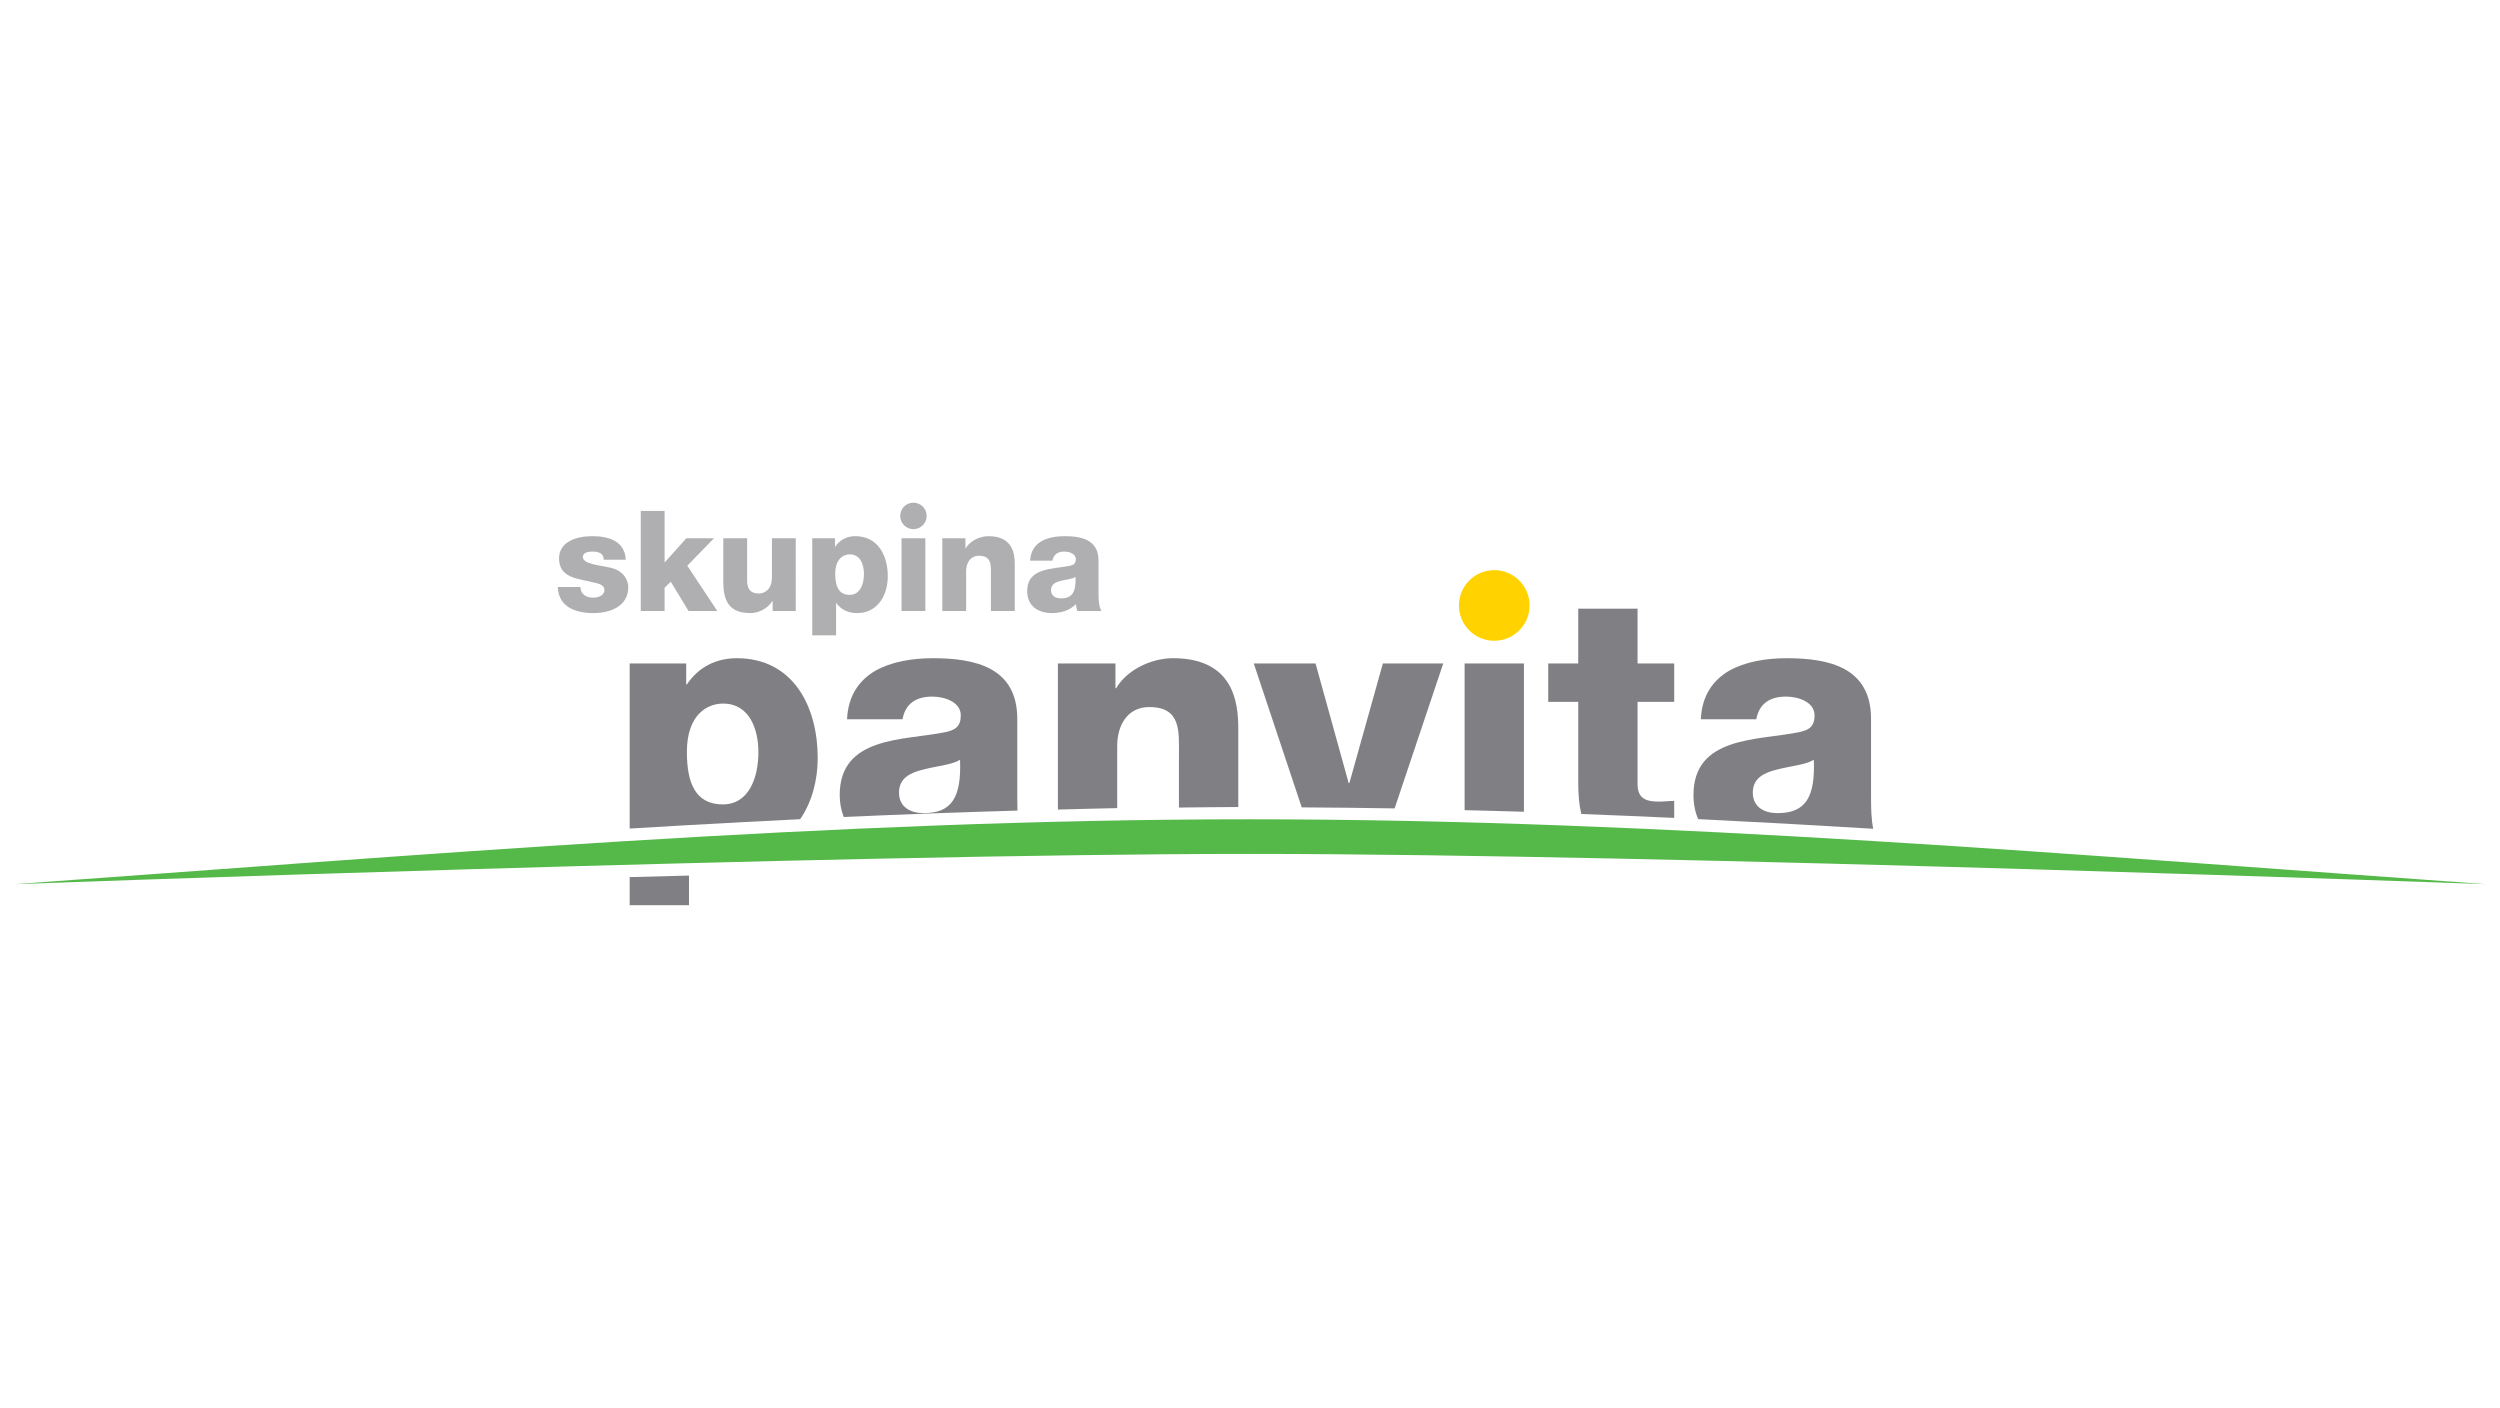 <?xml version="1.0" encoding="UTF-8"?>
<!-- Generator: Adobe Illustrator 15.0.0, SVG Export Plug-In  -->
<svg xmlns="http://www.w3.org/2000/svg" xmlns:xlink="http://www.w3.org/1999/xlink" xmlns:a="http://ns.adobe.com/AdobeSVGViewerExtensions/3.0/" version="1.1" x="0px" y="0px" width="380px" height="214px" viewBox="-2.093 -76.408 380 214" xml:space="preserve">
<defs>
</defs>
<g>
	<g>
		<defs>
			<rect id="SVGID_1_" y="0" width="375.814" height="61.185"></rect>
		</defs>
		<clipPath id="SVGID_3_">
			<use xlink:href="#SVGID_1_" overflow="visible"></use>
		</clipPath>
		<g clip-path="url(#SVGID_3_)">
			<defs>
				<rect id="SVGID_2_" y="0" width="375.814" height="61.185"></rect>
			</defs>
			<clipPath id="SVGID_4_">
				<use xlink:href="#SVGID_2_" overflow="visible"></use>
			</clipPath>
			<path clip-path="url(#SVGID_4_)" fill-rule="evenodd" clip-rule="evenodd" fill="#807F83" d="M93.616,61.184h9.016v-4.505     c-3.02,0.076-6.026,0.154-9.016,0.233V61.184z"></path>
			<path clip-path="url(#SVGID_4_)" fill-rule="evenodd" clip-rule="evenodd" fill="#807F83" d="M107.829,30.535     c3.98,0,5.355,3.871,5.355,7.369c0,3.769-1.375,7.956-5.407,7.956c-4.086,0-5.463-3.126-5.463-7.956     C102.313,32.23,105.389,30.535,107.829,30.535 M102.632,48.987h0.106c0.002,0.006,0.004,0.006,0.005,0.011     c5.591-0.322,11.187-0.608,16.787-0.888c1.769-2.556,2.669-5.877,2.669-9.302c0-7.743-3.661-15.168-12.3-15.168     c-3.185,0-5.833,1.377-7.586,3.979h-0.104v-3.182h-8.593v25.098c3.003-0.18,6.007-0.363,9.016-0.532V48.987z"></path>
			<path clip-path="url(#SVGID_4_)" fill-rule="evenodd" clip-rule="evenodd" fill="#807F83" d="M138.32,47.187     c-2.013,0-3.764-0.9-3.764-3.13c0-2.173,1.696-3.022,3.714-3.499c1.962-0.531,4.292-0.689,5.564-1.487     C144.05,44.747,142.618,47.187,138.32,47.187 M152.533,44.903V32.868c0-7.793-6.311-9.229-12.833-9.229     c-3.128,0-6.311,0.531-8.748,1.911c-2.442,1.434-4.135,3.766-4.293,7.37h8.429c0.425-2.329,2.015-3.445,4.509-3.445     c1.854,0,4.348,0.797,4.348,2.863c0,1.695-0.847,2.229-2.385,2.549c-6.261,1.271-16.018,0.581-16.018,9.543     c0,1.273,0.233,2.372,0.619,3.349c8.794-0.404,17.596-0.718,26.397-0.977C152.538,46.162,152.533,45.527,152.533,44.903"></path>
			<path clip-path="url(#SVGID_4_)" fill-rule="evenodd" clip-rule="evenodd" fill="#807F83" d="M167.723,36.951     c0-3.021,1.48-5.885,4.878-5.885c4.933,0,4.505,3.82,4.505,7.584v7.691c3.006-0.031,6.014-0.076,9.019-0.083V34.299     c0-3.977-0.743-10.66-9.917-10.66c-3.289,0-7.005,1.753-8.644,4.564h-0.108v-3.766h-8.749v22.211     c3.006-0.072,6.012-0.173,9.016-0.225V36.951z"></path>
			<path clip-path="url(#SVGID_4_)" fill-rule="evenodd" clip-rule="evenodd" fill="#807F83" d="M217.279,24.438h-9.175     l-5.093,18.189h-0.104l-5.038-18.189h-9.389l7.292,21.876c4.706,0.034,9.404,0.065,14.118,0.155L217.279,24.438z"></path>
			<path clip-path="url(#SVGID_4_)" fill-rule="evenodd" clip-rule="evenodd" fill="#807F83" d="M229.543,24.438h-9.017v22.299     c3.007,0.081,6.007,0.144,9.017,0.243V24.438z"></path>
			<path clip-path="url(#SVGID_4_)" fill-rule="evenodd" clip-rule="evenodd" fill="#807F83" d="M252.384,45.33     c-0.795,0-1.593,0.107-2.336,0.107c-1.96,0-3.231-0.477-3.231-2.651V30.271h5.567v-5.833h-5.567v-8.328H237.8v8.328h-4.563v5.833     h4.563V42.52c0,1.939,0.146,3.515,0.472,4.799c4.707,0.184,9.407,0.371,14.112,0.594V45.33z"></path>
			<path clip-path="url(#SVGID_4_)" fill-rule="evenodd" clip-rule="evenodd" fill="#807F83" d="M268.094,47.187     c-2.009,0-3.76-0.9-3.76-3.13c0-2.173,1.693-3.022,3.708-3.499c1.968-0.531,4.294-0.689,5.567-1.487     C273.827,44.747,272.393,47.187,268.094,47.187 M282.305,44.903V32.868c0-7.793-6.308-9.229-12.828-9.229     c-3.128,0-6.313,0.531-8.749,1.911c-2.445,1.434-4.139,3.766-4.294,7.37h8.429c0.425-2.329,2.015-3.445,4.506-3.445     c1.859,0,4.35,0.797,4.35,2.863c0,1.695-0.844,2.229-2.388,2.549c-6.256,1.271-16.015,0.581-16.015,9.543     c0,1.406,0.254,2.624,0.72,3.67c8.879,0.435,17.751,0.921,26.596,1.464C282.336,48.026,282.305,46.424,282.305,44.903"></path>
			<path clip-path="url(#SVGID_4_)" fill-rule="evenodd" clip-rule="evenodd" fill="#FFD200" d="M225.034,20.99     c2.968,0,5.368-2.403,5.368-5.369c0-2.967-2.4-5.369-5.368-5.369c-2.96,0-5.368,2.402-5.368,5.369     C219.666,18.587,222.074,20.99,225.034,20.99"></path>
			<path clip-path="url(#SVGID_4_)" fill-rule="evenodd" clip-rule="evenodd" fill="#54B948" d="M187.909,48.124     c63.134,0,127.144,5.548,187.906,9.866c0,0-124.771-4.605-187.906-4.605C124.773,53.384,0,57.99,0,57.99     C60.766,53.671,124.773,48.124,187.909,48.124"></path>
			<path clip-path="url(#SVGID_4_)" fill-rule="evenodd" clip-rule="evenodd" fill="#AFAFB2" d="M136.75,4.024     c1.113,0,2.012-0.901,2.012-2.014c0-1.111-0.899-2.011-2.012-2.011c-1.11,0-2.012,0.899-2.012,2.011     C134.738,3.123,135.64,4.024,136.75,4.024"></path>
			<path clip-path="url(#SVGID_4_)" fill-rule="evenodd" clip-rule="evenodd" fill="#AFAFB2" d="M86.137,12.82     c0,0.553,0.236,0.958,0.596,1.236c0.342,0.255,0.831,0.383,1.341,0.383c0.704,0,1.704-0.298,1.704-1.17     c0-0.852-1.126-1.022-1.766-1.172c-2.279-0.576-5.132-0.639-5.132-3.621c0-2.662,2.874-3.386,5.047-3.386     c2.429,0,4.964,0.702,5.091,3.578h-3.343c0-0.469-0.171-0.767-0.468-0.958c-0.3-0.192-0.705-0.277-1.152-0.277     c-0.596,0-1.554,0.063-1.554,0.831c0,1.043,2.427,1.236,4.088,1.596c2.237,0.448,2.813,2.066,2.813,2.983     c0,2.959-2.813,3.94-5.303,3.94c-2.621,0-5.303-0.875-5.41-3.962H86.137z"></path>
			<polygon clip-path="url(#SVGID_4_)" fill-rule="evenodd" clip-rule="evenodd" fill="#AFAFB2" points="95.306,1.256 98.926,1.256      98.926,9.094 102.228,5.409 106.423,5.409 102.378,9.583 106.935,16.462 102.567,16.462 99.863,12.011 98.926,12.927      98.926,16.462 95.306,16.462    "></polygon>
			<path clip-path="url(#SVGID_4_)" fill-rule="evenodd" clip-rule="evenodd" fill="#AFAFB2" d="M118.862,16.462h-3.514v-1.513     h-0.044c-0.682,1.13-2.087,1.833-3.364,1.833c-3.175,0-4.091-1.833-4.091-4.728V5.409h3.623v6.41c0,1.47,0.639,1.981,1.789,1.981     c0.787,0,1.979-0.511,1.979-2.471v-5.92h3.622V16.462z"></path>
			<path clip-path="url(#SVGID_4_)" fill-rule="evenodd" clip-rule="evenodd" fill="#AFAFB2" d="M124.862,10.818     c0,1.938,0.554,3.194,2.196,3.194c1.616,0,2.17-1.682,2.17-3.194c0-1.406-0.554-2.961-2.149-2.961     C126.098,7.857,124.862,8.54,124.862,10.818 M121.369,5.409h3.452v1.277h0.042c0.704-1.043,1.769-1.597,3.048-1.597     c3.469,0,4.94,2.982,4.94,6.09c0,2.875-1.536,5.603-4.666,5.603c-1.363,0-2.406-0.513-3.151-1.512h-0.042v4.897h-3.623V5.409z"></path>
			
				<rect x="134.938" y="5.409" clip-path="url(#SVGID_4_)" fill-rule="evenodd" clip-rule="evenodd" fill="#AFAFB2" width="3.621" height="11.053"></rect>
			<path clip-path="url(#SVGID_4_)" fill-rule="evenodd" clip-rule="evenodd" fill="#AFAFB2" d="M141.137,5.409h3.514v1.512h0.044     c0.66-1.13,2.149-1.832,3.469-1.832c3.686,0,3.985,2.684,3.985,4.28v7.093h-3.622v-5.346c0-1.513,0.171-3.045-1.81-3.045     c-1.362,0-1.958,1.15-1.958,2.364v6.027h-3.623V5.409z"></path>
			<path clip-path="url(#SVGID_4_)" fill-rule="evenodd" clip-rule="evenodd" fill="#AFAFB2" d="M159.174,14.545     c1.725,0,2.3-0.979,2.214-3.258c-0.511,0.32-1.448,0.383-2.235,0.596c-0.811,0.191-1.492,0.533-1.492,1.406     C157.662,14.184,158.366,14.545,159.174,14.545 M154.49,8.815c0.063-1.447,0.744-2.385,1.725-2.959     c0.979-0.554,2.257-0.766,3.514-0.766c2.62,0,5.153,0.575,5.153,3.705v4.834c0,0.938,0,1.959,0.427,2.833h-3.644     c-0.127-0.341-0.17-0.682-0.212-1.043c-0.938,0.978-2.321,1.363-3.641,1.363c-2.109,0-3.771-1.065-3.771-3.344     c0-3.6,3.918-3.324,6.433-3.834c0.616-0.128,0.958-0.34,0.958-1.022c0-0.831-1-1.149-1.748-1.149c-1,0-1.639,0.447-1.81,1.383     H154.49z"></path>
		</g>
	</g>
</g>
</svg>
